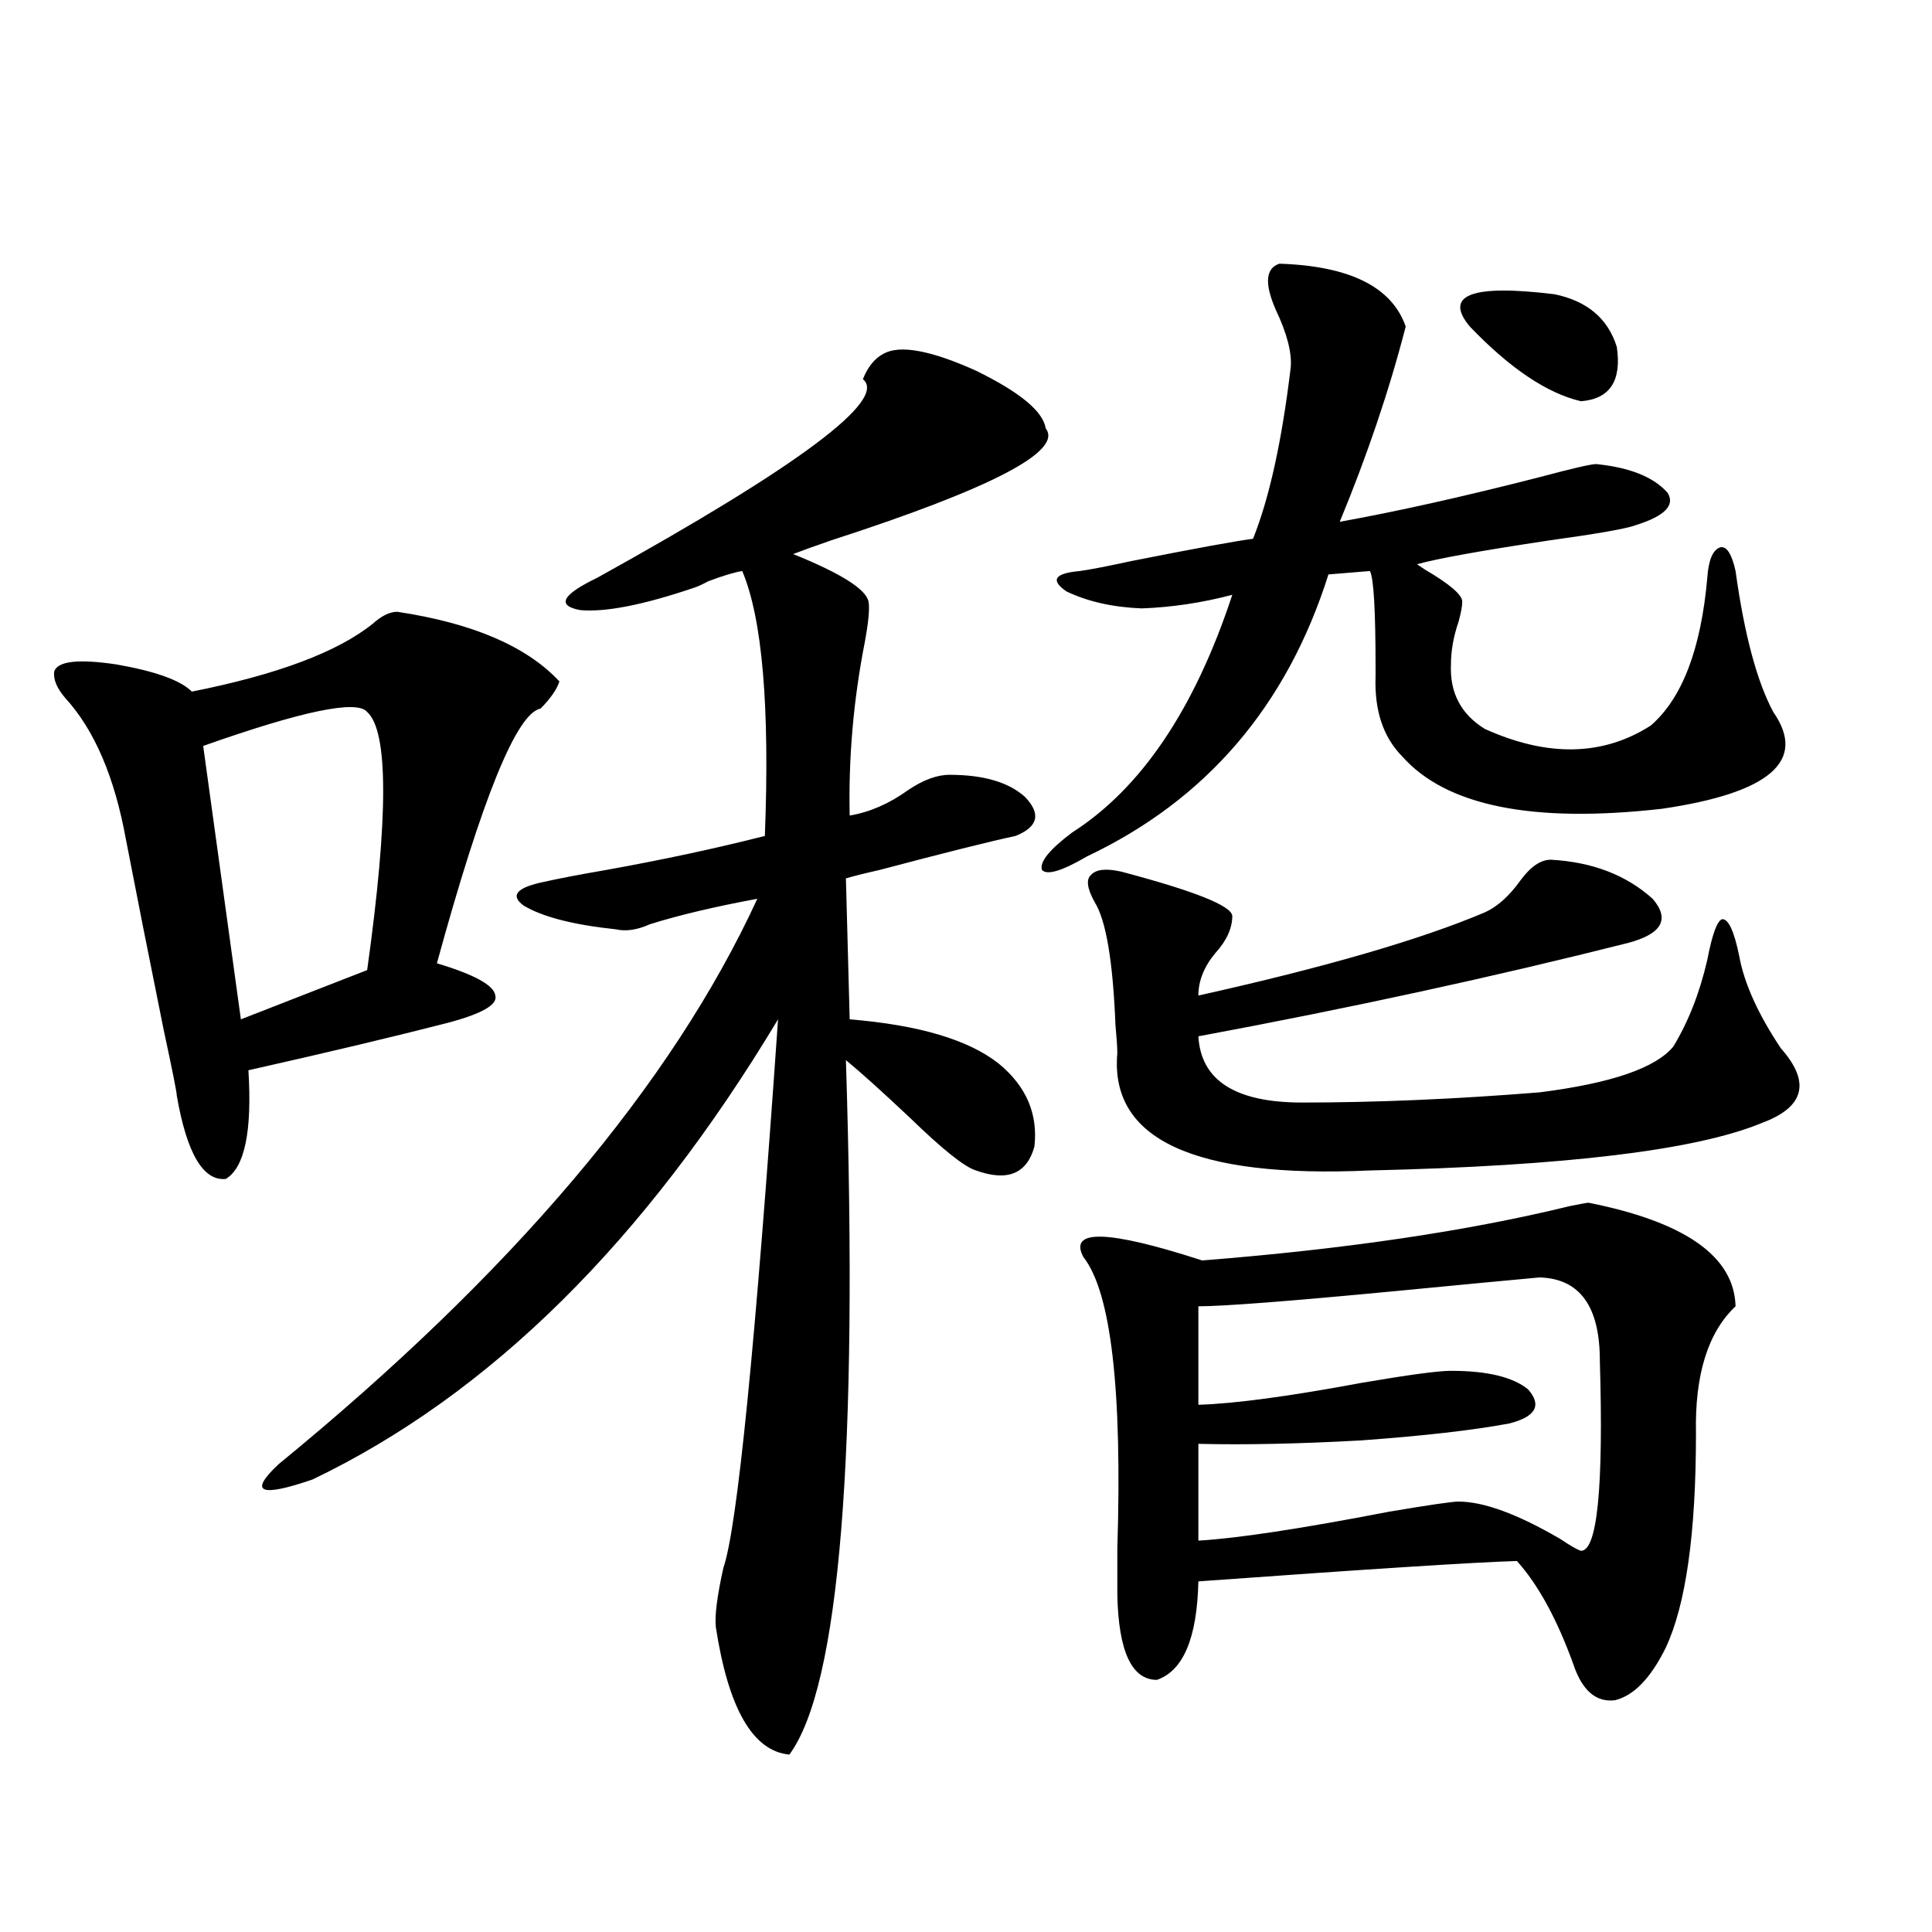 <?xml version="1.0" encoding="utf-8"?>
<!-- Generator: Adobe Illustrator 16.0.0, SVG Export Plug-In . SVG Version: 6.00 Build 0)  -->
<!DOCTYPE svg PUBLIC "-//W3C//DTD SVG 1.1//EN" "http://www.w3.org/Graphics/SVG/1.1/DTD/svg11.dtd">
<svg version="1.1" id="图层_1" xmlns="http://www.w3.org/2000/svg" xmlns:xlink="http://www.w3.org/1999/xlink" x="0px" y="0px"
	 width="1000px" height="1000px" viewBox="0 0 1000 1000" enable-background="new 0 0 1000 1000" xml:space="preserve">
<path d="M205.653,316.664c39.023,5.864,66.98,17.88,83.9,36.035c-1.311,4.106-4.558,8.789-9.756,14.063
	c-12.362,2.349-30.243,46.294-53.657,131.836c19.512,5.864,29.588,11.426,30.243,16.699c1.296,4.696-6.829,9.38-24.39,14.063
	c-27.316,7.031-61.797,15.243-103.412,24.609c1.951,31.641-1.951,50.399-11.707,56.25c-11.707,1.181-20.167-13.184-25.365-43.066
	c0-1.758-2.286-13.184-6.829-34.277c-7.805-38.672-14.313-71.479-19.512-98.438c-5.854-32.218-16.265-56.538-31.219-72.949
	c-4.558-5.273-6.509-9.956-5.854-14.063c1.951-5.273,12.683-6.44,32.194-3.516c20.152,3.516,33.17,8.212,39.023,14.063
	c44.222-8.789,75.44-20.503,93.656-35.156C197.514,318.724,201.751,316.664,205.653,316.664z M190.044,368.52
	c-5.213-6.44-33.505-0.577-84.876,17.578l19.512,141.504l65.364-25.488C201.096,423.012,201.096,378.489,190.044,368.52z
	 M457.354,183.07c8.445-4.683,24.39-1.758,47.804,8.789c22.759,11.138,34.786,21.094,36.097,29.883
	c9.101,11.728-27.972,31.063-111.217,58.008c-8.46,2.938-14.969,5.273-19.512,7.031c24.71,9.97,37.713,18.169,39.023,24.609
	c0.641,3.516,0,10.547-1.951,21.094c-5.854,29.883-8.46,59.766-7.805,89.648c10.396-1.758,20.487-6.152,30.243-13.184
	c7.805-5.273,14.954-7.91,21.463-7.91c17.561,0,30.563,3.817,39.023,11.426c8.445,8.789,6.829,15.532-4.878,20.215
	c-13.658,2.938-37.072,8.789-70.242,17.578c-7.805,1.758-13.658,3.228-17.561,4.395l1.951,72.949
	c35.762,2.938,61.462,10.547,77.071,22.852c14.299,11.728,20.487,26.079,18.536,43.066c-3.902,14.063-13.993,18.169-30.243,12.305
	c-5.854-1.758-17.24-10.835-34.146-27.246c-14.313-13.472-25.365-23.429-33.17-29.883c6.494,204.497-3.262,324.316-29.268,359.473
	c-18.871-1.758-31.554-23.73-38.048-65.918c-0.655-5.864,0.641-16.122,3.902-30.762c7.149-20.503,16.585-115.137,28.292-283.887
	C333.775,642.45,253.457,721.84,161.752,765.785c-27.316,9.38-33.17,6.743-17.561-7.91
	C265.164,658.86,347.754,561.302,391.99,465.199c-22.118,4.106-40.654,8.501-55.608,13.184c-6.509,2.938-12.362,3.817-17.561,2.637
	c-22.118-2.335-38.048-6.44-47.804-12.305c-7.164-5.273-3.582-9.366,10.731-12.305c7.805-1.758,18.536-3.804,32.194-6.152
	c29.268-5.273,56.584-11.124,81.949-17.578c2.592-66.797-1.311-112.5-11.707-137.109c-3.902,0.591-9.756,2.349-17.561,5.273
	c-3.262,1.758-5.854,2.938-7.805,3.516c-26.021,8.789-45.532,12.606-58.535,11.426c-12.362-2.335-9.436-7.91,8.78-16.699
	c104.708-58.008,150.561-92.285,137.558-102.832C449.215,189.813,452.797,185.419,457.354,183.07z M662.228,136.488
	c36.417,1.181,58.2,12.017,65.364,32.52c-8.46,32.821-19.847,66.509-34.146,101.074c29.268-5.273,63.413-12.882,102.437-22.852
	c17.561-4.683,27.637-7.031,30.243-7.031c17.561,1.758,29.908,6.743,37.072,14.941c3.902,6.454-1.631,12.017-16.585,16.699
	c-4.558,1.758-19.512,4.395-44.877,7.91c-35.121,5.273-57.895,9.38-68.291,12.305l3.902,2.637
	c13.003,7.622,19.512,13.184,19.512,16.699c0,2.349-0.655,5.864-1.951,10.547c-2.606,7.622-3.902,14.941-3.902,21.973
	c-0.655,14.653,5.198,25.79,17.561,33.398c32.515,14.653,61.127,14.063,85.852-1.758c16.25-14.063,26.006-39.551,29.268-76.465
	c0.641-9.366,2.927-14.64,6.829-15.82c3.247-0.577,5.854,3.516,7.805,12.305c4.543,32.821,11.052,57.129,19.512,72.949
	c17.561,25.2-1.631,41.899-57.56,50.098c-66.995,7.622-111.872-1.456-134.631-27.246c-9.756-9.956-14.313-23.73-13.658-41.309
	c0-1.758,0-3.214,0-4.395c0-29.883-0.976-46.582-2.927-50.098l-21.463,1.758C666.13,365.306,624.5,413.935,562.718,443.227
	c-13.018,7.622-20.822,9.97-23.414,7.031c-1.311-4.093,3.902-10.547,15.609-19.336c35.762-22.852,63.413-63.858,82.925-123.047
	c-15.609,4.106-31.219,6.454-46.828,7.031c-14.969-0.577-27.972-3.516-39.023-8.789c-8.46-5.851-6.188-9.366,6.829-10.547
	c4.543-0.577,13.658-2.335,27.316-5.273c32.515-6.44,53.322-10.245,62.438-11.426c8.445-21.094,14.954-50.675,19.512-88.77
	c0.641-7.608-1.951-17.578-7.805-29.883C654.423,146.747,655.063,138.837,662.228,136.488z M822.224,622.523
	c50.075,9.97,75.44,27.837,76.096,53.613c-14.313,13.485-21.143,35.458-20.487,65.918c0,51.567-5.213,88.468-15.609,110.742
	c-7.805,15.82-16.585,24.897-26.341,27.246c-9.756,1.167-16.92-4.985-21.463-18.457c-8.46-23.442-18.216-41.309-29.268-53.613
	c-20.822,0.591-75.775,4.106-164.874,10.547c-0.655,29.292-7.805,46.28-21.463,50.977c-13.018,0-19.847-14.653-20.487-43.945
	c0-4.696,0-12.593,0-23.73c2.592-82.617-3.262-133.003-17.561-151.172c-7.805-14.64,12.683-14.063,61.462,1.758
	c74.145-5.851,137.558-15.229,190.239-28.125C818.321,623.114,821.568,622.523,822.224,622.523z M580.278,451.137
	c37.713,9.97,56.904,17.578,57.56,22.852c0,6.454-2.927,12.896-8.78,19.336c-5.854,7.031-8.78,14.364-8.78,21.973
	c65.685-14.64,115.119-29.004,148.289-43.066c6.494-2.925,12.683-8.487,18.536-16.699c5.198-7.031,10.396-10.547,15.609-10.547
	c21.463,1.181,39.023,7.91,52.682,20.215c9.101,10.547,4.878,18.169-12.683,22.852c-69.602,17.578-143.746,33.7-222.434,48.34
	c1.296,22.852,19.177,34.277,53.657,34.277c38.368,0,79.343-1.758,122.924-5.273c37.072-4.683,60.151-12.593,69.267-23.73
	c7.805-12.882,13.658-27.823,17.561-44.824c2.592-13.472,5.198-20.503,7.805-21.094c3.247,0,6.174,6.454,8.78,19.336
	c2.592,14.063,9.756,29.883,21.463,47.461c15.609,17.578,12.348,30.474-9.756,38.672c-33.825,14.063-101.461,22.274-202.922,24.609
	c-91.064,4.106-134.631-16.108-130.729-60.645c0-2.925-0.335-7.91-0.976-14.941c-1.311-32.808-4.878-53.901-10.731-63.281
	c-3.902-7.031-4.558-11.714-1.951-14.063C567.261,449.97,572.474,449.379,580.278,451.137z M796.858,661.195
	c-13.018,1.181-37.728,3.516-74.145,7.031c-55.288,5.273-89.434,7.91-102.437,7.91v50.977c18.856-0.577,47.148-4.395,84.876-11.426
	c24.055-4.093,39.344-6.152,45.853-6.152c18.856,0,32.194,3.228,39.999,9.668c7.149,8.212,3.902,14.063-9.756,17.578
	c-18.871,3.516-44.557,6.454-77.071,8.789c-31.874,1.758-59.846,2.349-83.9,1.758v50.098c20.152-1.167,53.002-6.152,98.534-14.941
	c20.808-3.516,32.835-5.273,36.097-5.273c13.003,0,30.563,6.454,52.682,19.336c5.198,3.516,8.78,5.575,10.731,6.152
	c8.445,0,11.707-32.808,9.756-98.438C828.077,676.137,817.666,661.786,796.858,661.195z M804.663,152.309
	c16.905,3.516,27.637,12.606,32.194,27.246c2.592,17.578-3.582,26.958-18.536,28.125c-17.561-4.093-36.752-16.987-57.56-38.672
	C747.104,152.61,761.737,147.035,804.663,152.309z"/>
</svg>
